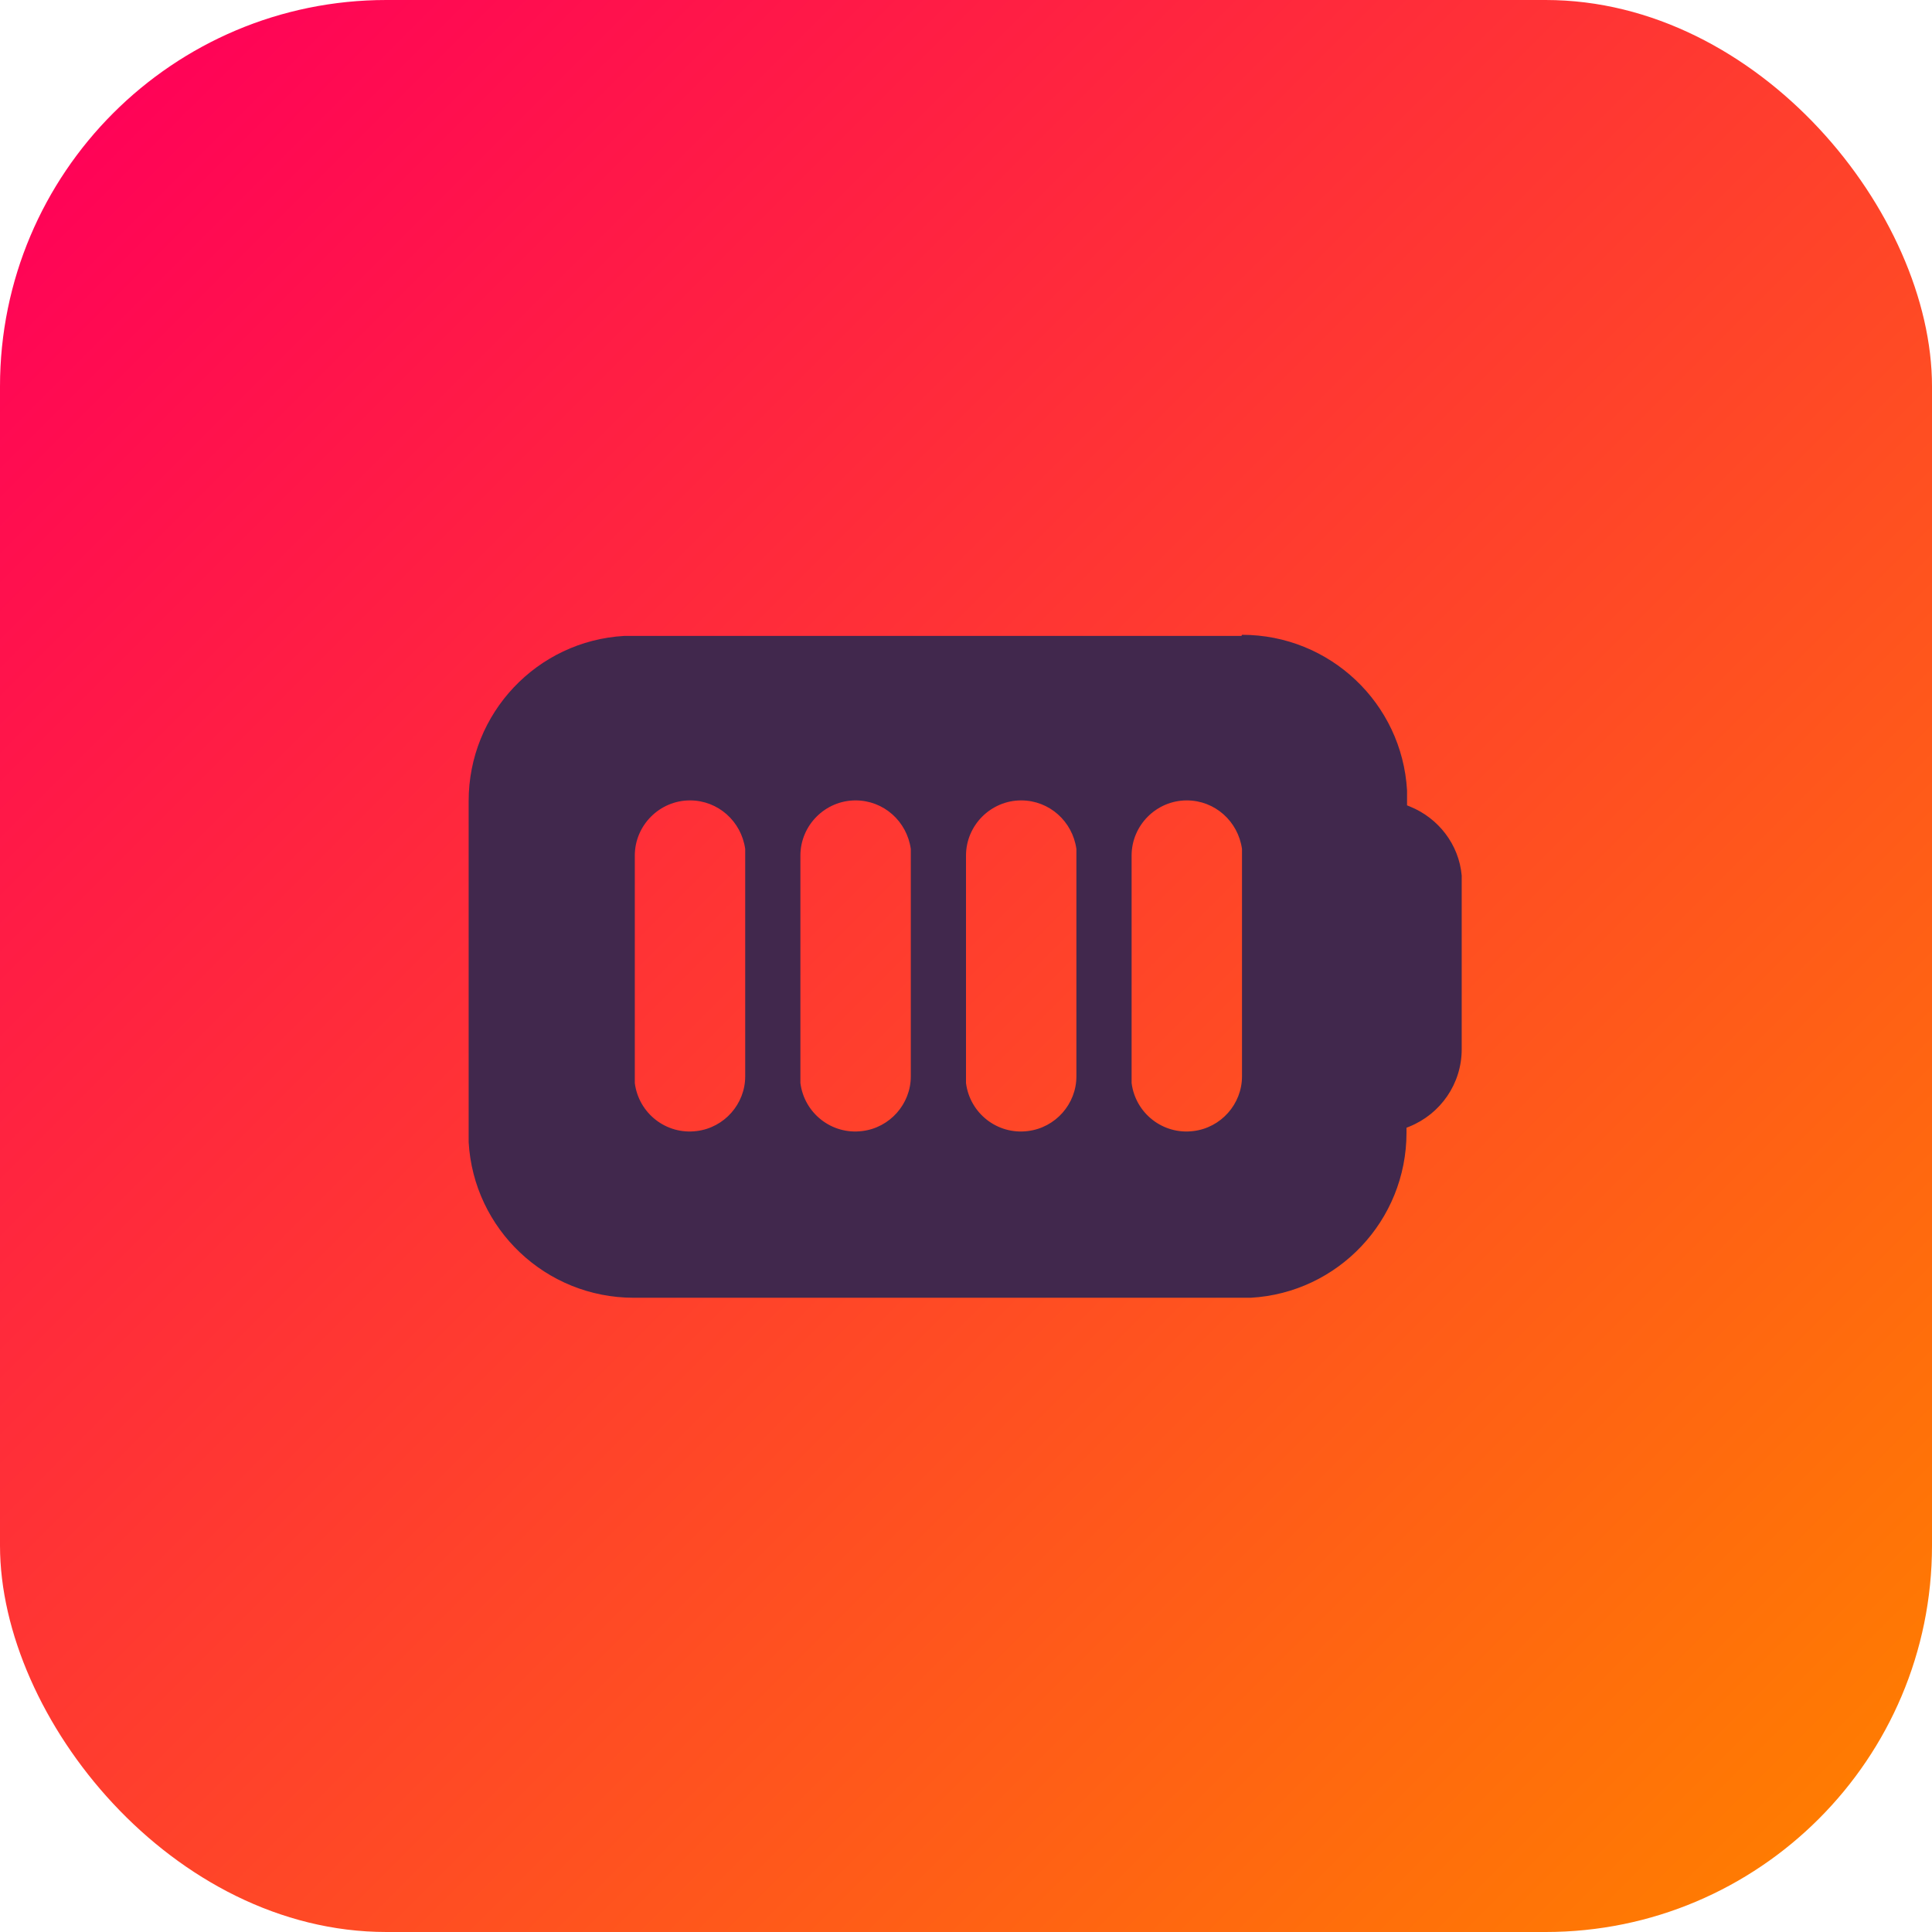 <?xml version="1.0" encoding="UTF-8"?>
<svg xmlns="http://www.w3.org/2000/svg" xmlns:xlink="http://www.w3.org/1999/xlink" viewBox="0 0 35 35">
  <defs>
    <style>
      .cls-1 {
        fill: none;
      }

      .cls-1, .cls-2, .cls-3 {
        stroke-width: 0px;
      }

      .cls-2 {
        fill: url(#linear-gradient);
      }

      .cls-3 {
        fill: #41284d;
      }
    </style>
    <linearGradient id="linear-gradient" x1="2.05" y1="2.05" x2="32.95" y2="32.95" gradientUnits="userSpaceOnUse">
      <stop offset="0" stop-color="#ff0357"/>
      <stop offset="1" stop-color="#ff7b02"/>
    </linearGradient>
  </defs>
  <g id="Layer_2" data-name="Layer 2">
    <rect class="cls-2" x="0" width="35" height="35" rx="7" ry="7"/>
  </g>
  <g id="Layer_1" data-name="Layer 1">
    <g>
      <path class="cls-1" d="m5.5,5.5h24v24H5.5V5.5Z"/>
      <path class="cls-3" d="m22.5,11.5c1.59,0,2.9,1.24,2.99,2.82v.18s0,.09,0,.09l.05.02c.52.21.89.69.94,1.25v.15s0,3,0,3c0,.62-.38,1.17-.95,1.4l-.05.02v.09c0,1.59-1.24,2.9-2.82,2.99h-.18s-11,0-11,0c-1.59,0-2.9-1.24-2.99-2.82v-.18s0-6,0-6c0-1.59,1.24-2.9,2.82-2.99h.18s11,0,11,0Zm-10,3c-.55,0-1,.45-1,1v4.12c.07.55.57.94,1.12.87.5-.06.88-.49.88-.99v-4.12c-.07-.5-.49-.88-1-.88Zm3,0c-.55,0-1,.45-1,1v4.12c.07.55.57.94,1.12.87.5-.06.88-.49.88-.99v-4.12c-.07-.5-.49-.88-1-.88Zm3,0c-.55,0-1,.45-1,1v4.12c.07.55.57.94,1.12.87.5-.06.88-.49.88-.99v-4.12c-.07-.5-.49-.88-1-.88Zm3,0c-.55,0-1,.45-1,1v4.12c.07.55.57.94,1.12.87.5-.06.88-.49.88-.99v-4.12c-.07-.5-.49-.88-1-.88Z"/>
    </g>
  </g>
</svg>